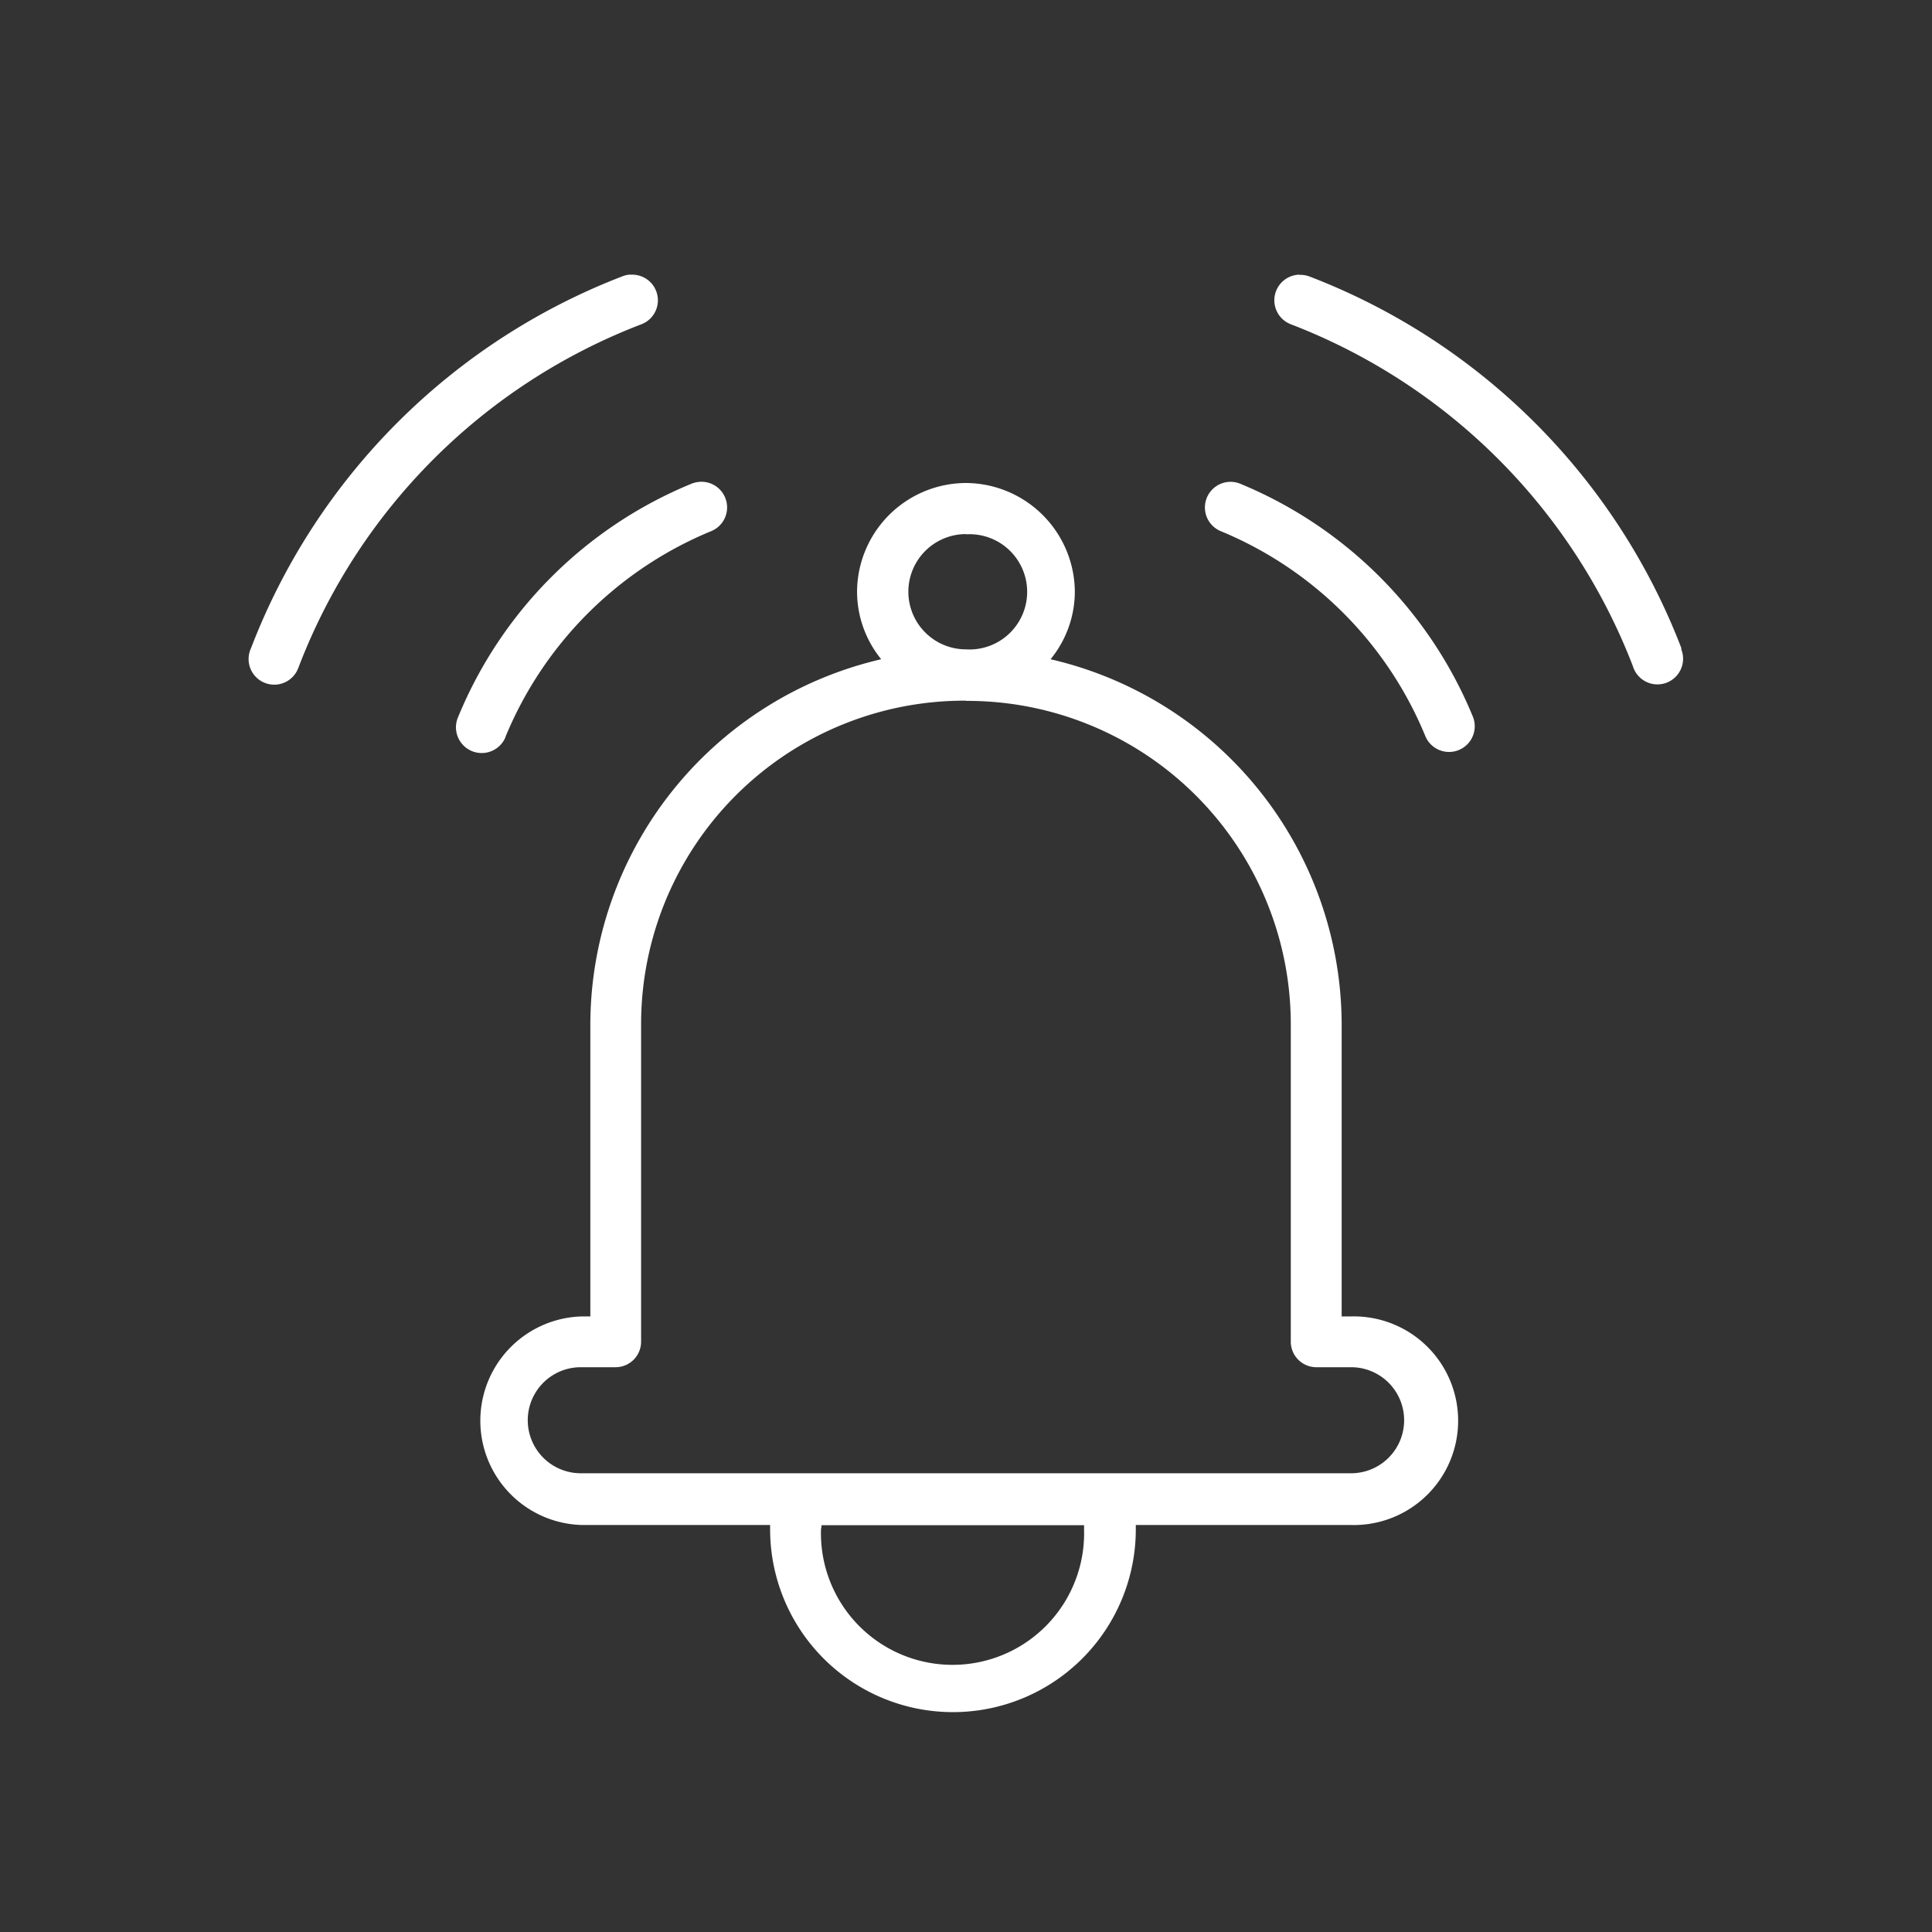 <svg id="Layer_1" data-name="Layer 1" xmlns="http://www.w3.org/2000/svg" viewBox="0 0 180 180"><rect x="0" y="0" width="180" height="180" fill="#333333" stroke="none"/><defs><style>.cls-1{fill:#fff;}</style></defs><path class="cls-1" d="M58.9,25.59l-.28,0a2.25,2.25,0,0,0-.62.15A60.2,60.2,0,0,0,23.39,60.38a2.39,2.39,0,1,0,4.41,1.83.5.5,0,0,0,.05-.13A55.42,55.42,0,0,1,59.71,30.23a2.39,2.39,0,0,0-.81-4.64Zm62.15,0a2.39,2.39,0,0,0-.79,4.62,55.48,55.48,0,0,1,31.87,31.85,2.39,2.39,0,1,0,4.51-1.57.5.5,0,0,0,0-.13A60.2,60.2,0,0,0,122,25.76,2.42,2.42,0,0,0,121.05,25.61ZM65.23,44.89a2.51,2.51,0,0,0-.86.2A39.87,39.87,0,0,0,42.7,66.76a2.39,2.39,0,0,0,4.36,2l.06-.17A35.26,35.26,0,0,1,66.2,49.51a2.39,2.39,0,0,0-1-4.62Zm49.44,0a2.39,2.39,0,0,0-.88,4.62,35.08,35.08,0,0,1,19,19.06,2.39,2.39,0,0,0,4.43-1.81h0A39.87,39.87,0,0,0,115.6,45.09,2.46,2.46,0,0,0,114.67,44.89ZM90,45A10.18,10.18,0,0,0,79.85,55.14a10,10,0,0,0,2.25,6.28A35,35,0,0,0,55,95.53v27.12h-.84a9.72,9.72,0,0,0,0,19.43H71.75v.4a17,17,0,0,0,34.07,0v-.4h20a9.72,9.72,0,1,0,0-19.43H125V95.53A35,35,0,0,0,97.88,61.42a10,10,0,0,0,2.26-6.28A10.2,10.2,0,0,0,90,45Zm0,4.78A5.37,5.37,0,1,1,90,60.5h0a5.37,5.37,0,1,1,0-10.74Zm0,15.52a30.14,30.14,0,0,1,30.26,30.25V125a2.38,2.38,0,0,0,2.38,2.38h3.24a4.94,4.94,0,1,1,0,9.88H54.11a4.94,4.94,0,1,1,0-9.88h3.24A2.38,2.38,0,0,0,59.73,125V95.53A30.13,30.13,0,0,1,90,65.28Zm-13.45,76.8H101v.4a12.26,12.26,0,1,1-24.51,0Z"/></svg>